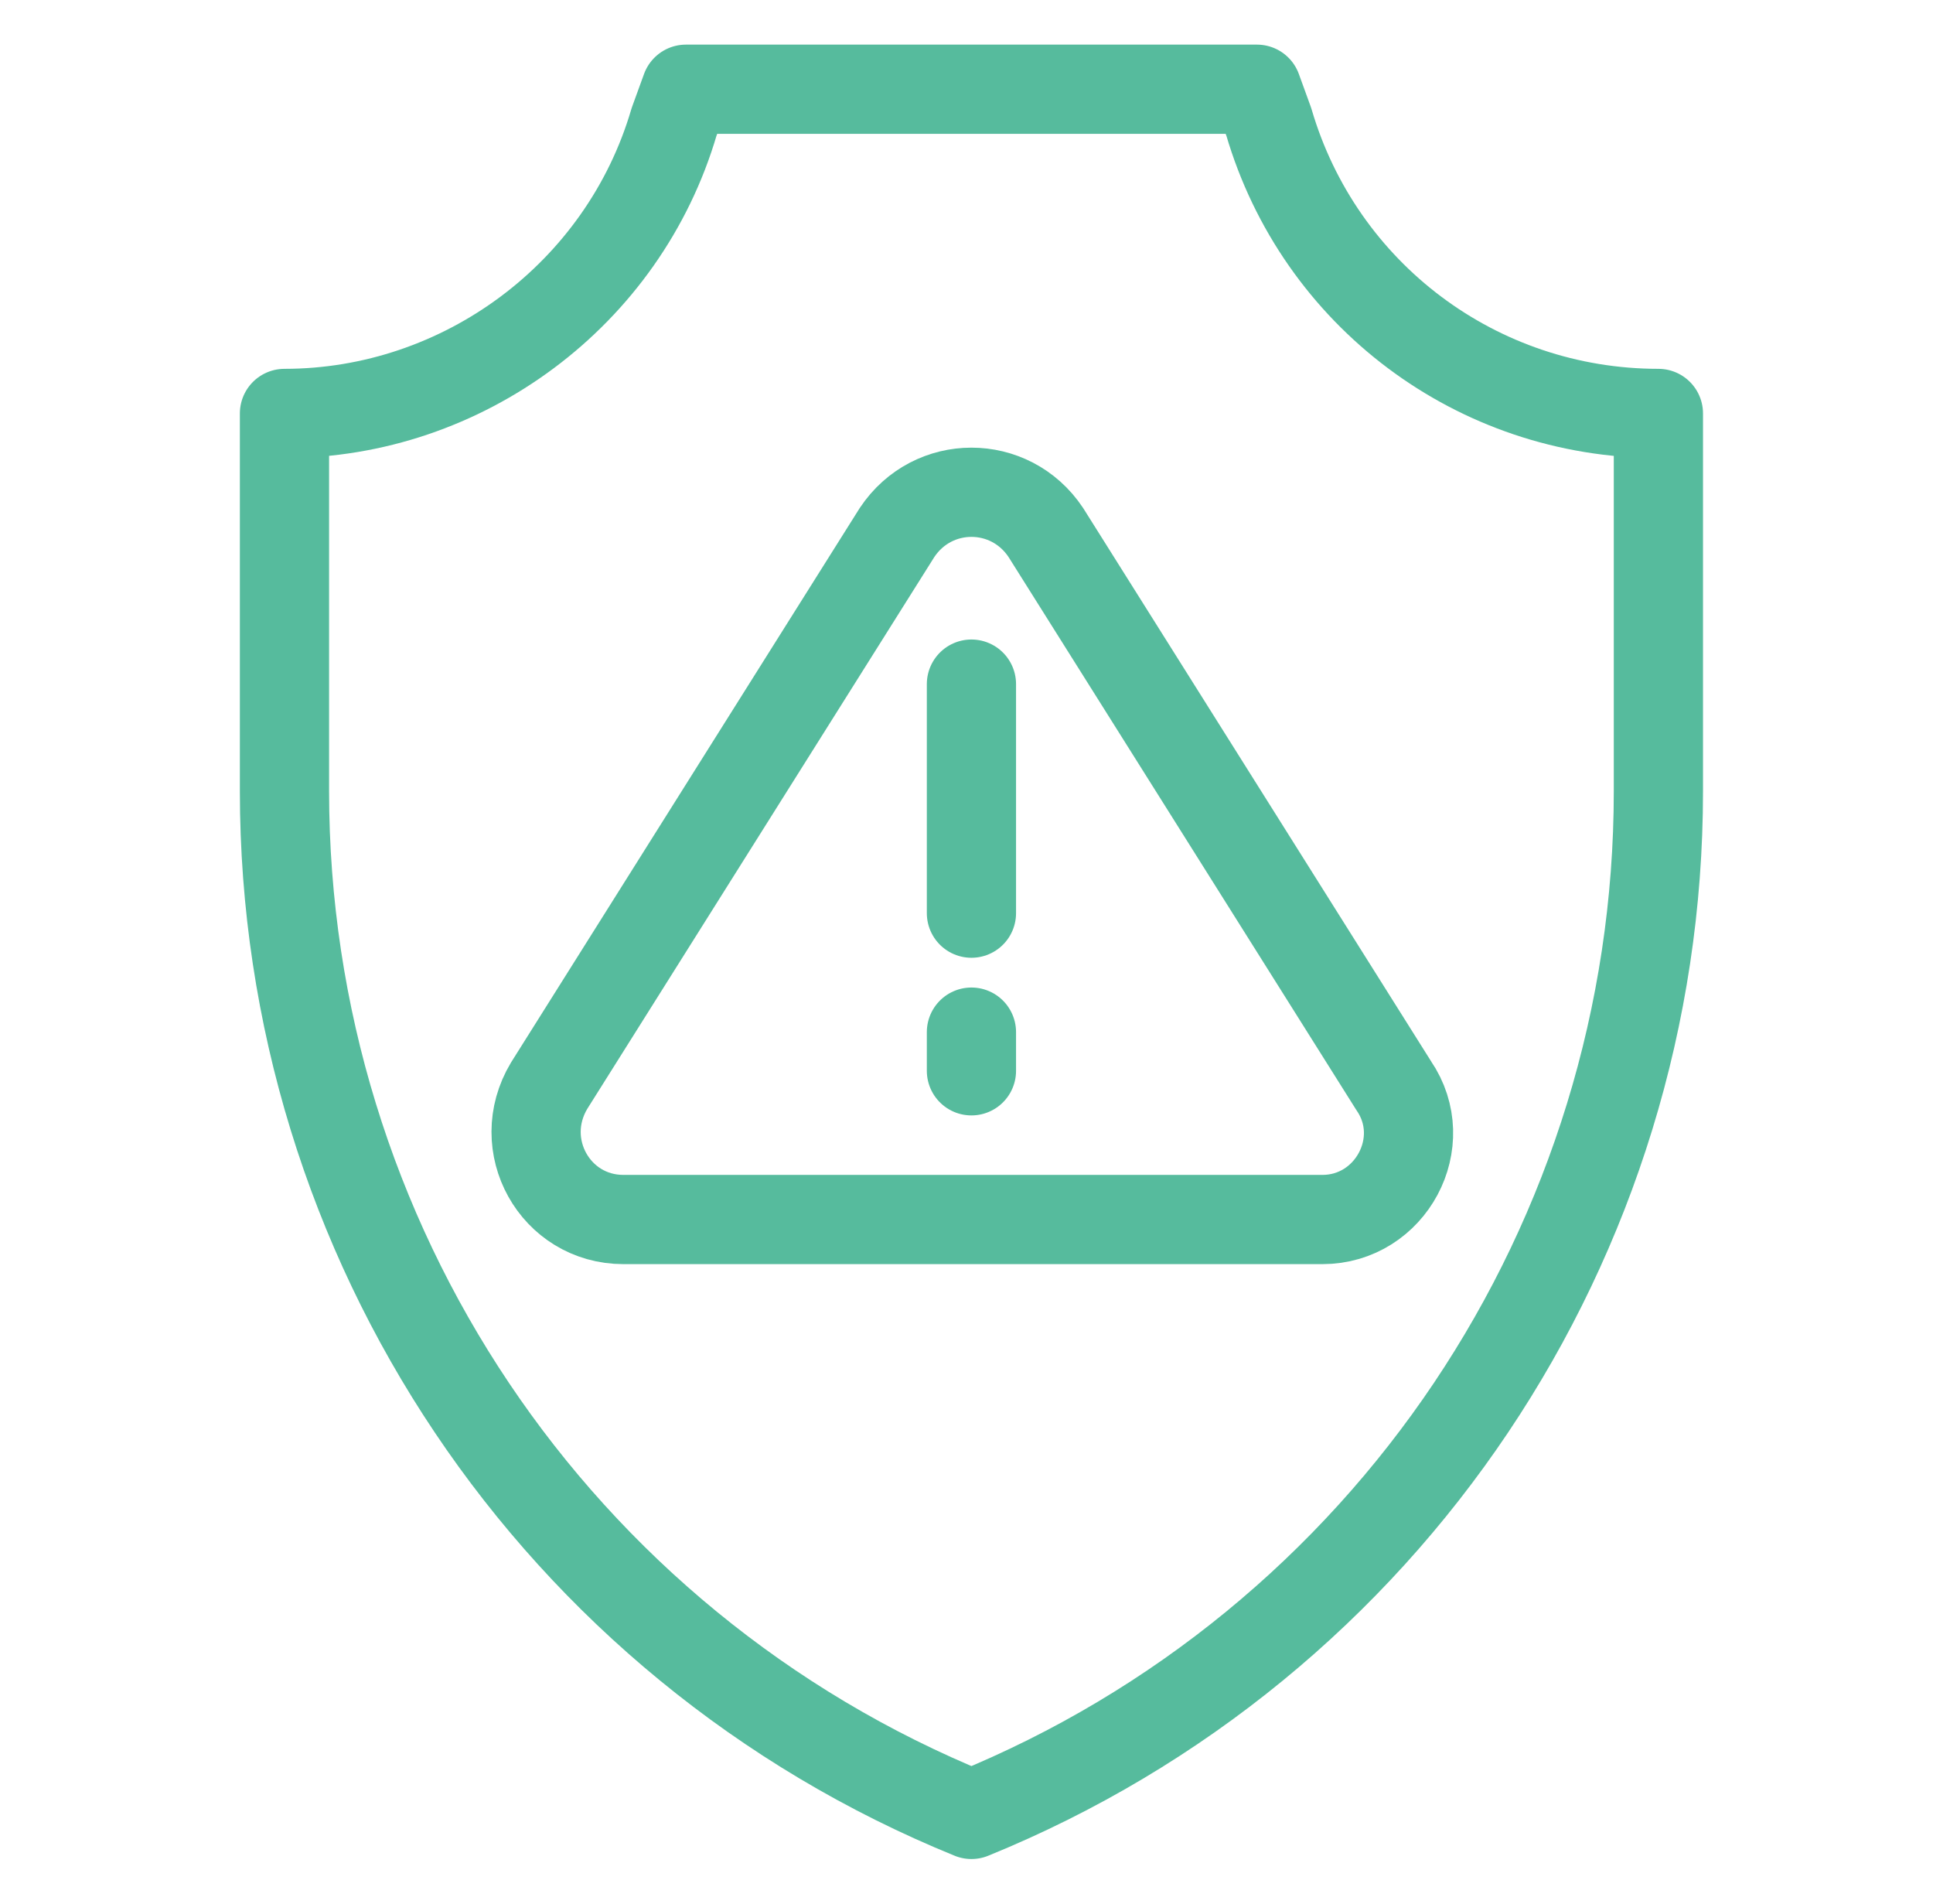 <?xml version="1.0" encoding="UTF-8"?> <svg xmlns="http://www.w3.org/2000/svg" width="65" height="64" viewBox="0 0 65 64" fill="none"><path d="M32.666 61C46.666 55.3 55.766 41.7 55.766 26.6V13.9C49.666 13.9 44.366 9.9 42.666 4.1L42.266 3H23.066L22.666 4.1C20.966 9.9 15.566 13.9 9.566 13.9V26.6C9.566 41.7 18.666 55.3 32.666 61Z" stroke="#56BB9D" stroke-width="3" stroke-miterlimit="10" stroke-linecap="round" stroke-linejoin="round"></path><path d="M46.866 36.5L35.166 17.9C33.966 16.1 31.366 16.1 30.166 17.9L18.466 36.5C17.266 38.5 18.666 41 20.966 41H44.466C46.766 41 48.166 38.4 46.866 36.5Z" stroke="#56BB9D" stroke-width="3" stroke-miterlimit="10" stroke-linecap="round" stroke-linejoin="round"></path><path d="M32.666 23V30.7" stroke="#56BB9D" stroke-width="3" stroke-miterlimit="10" stroke-linecap="round" stroke-linejoin="round"></path><path d="M32.666 34.7V36" stroke="#56BB9D" stroke-width="3" stroke-miterlimit="10" stroke-linecap="round" stroke-linejoin="round"></path></svg> 